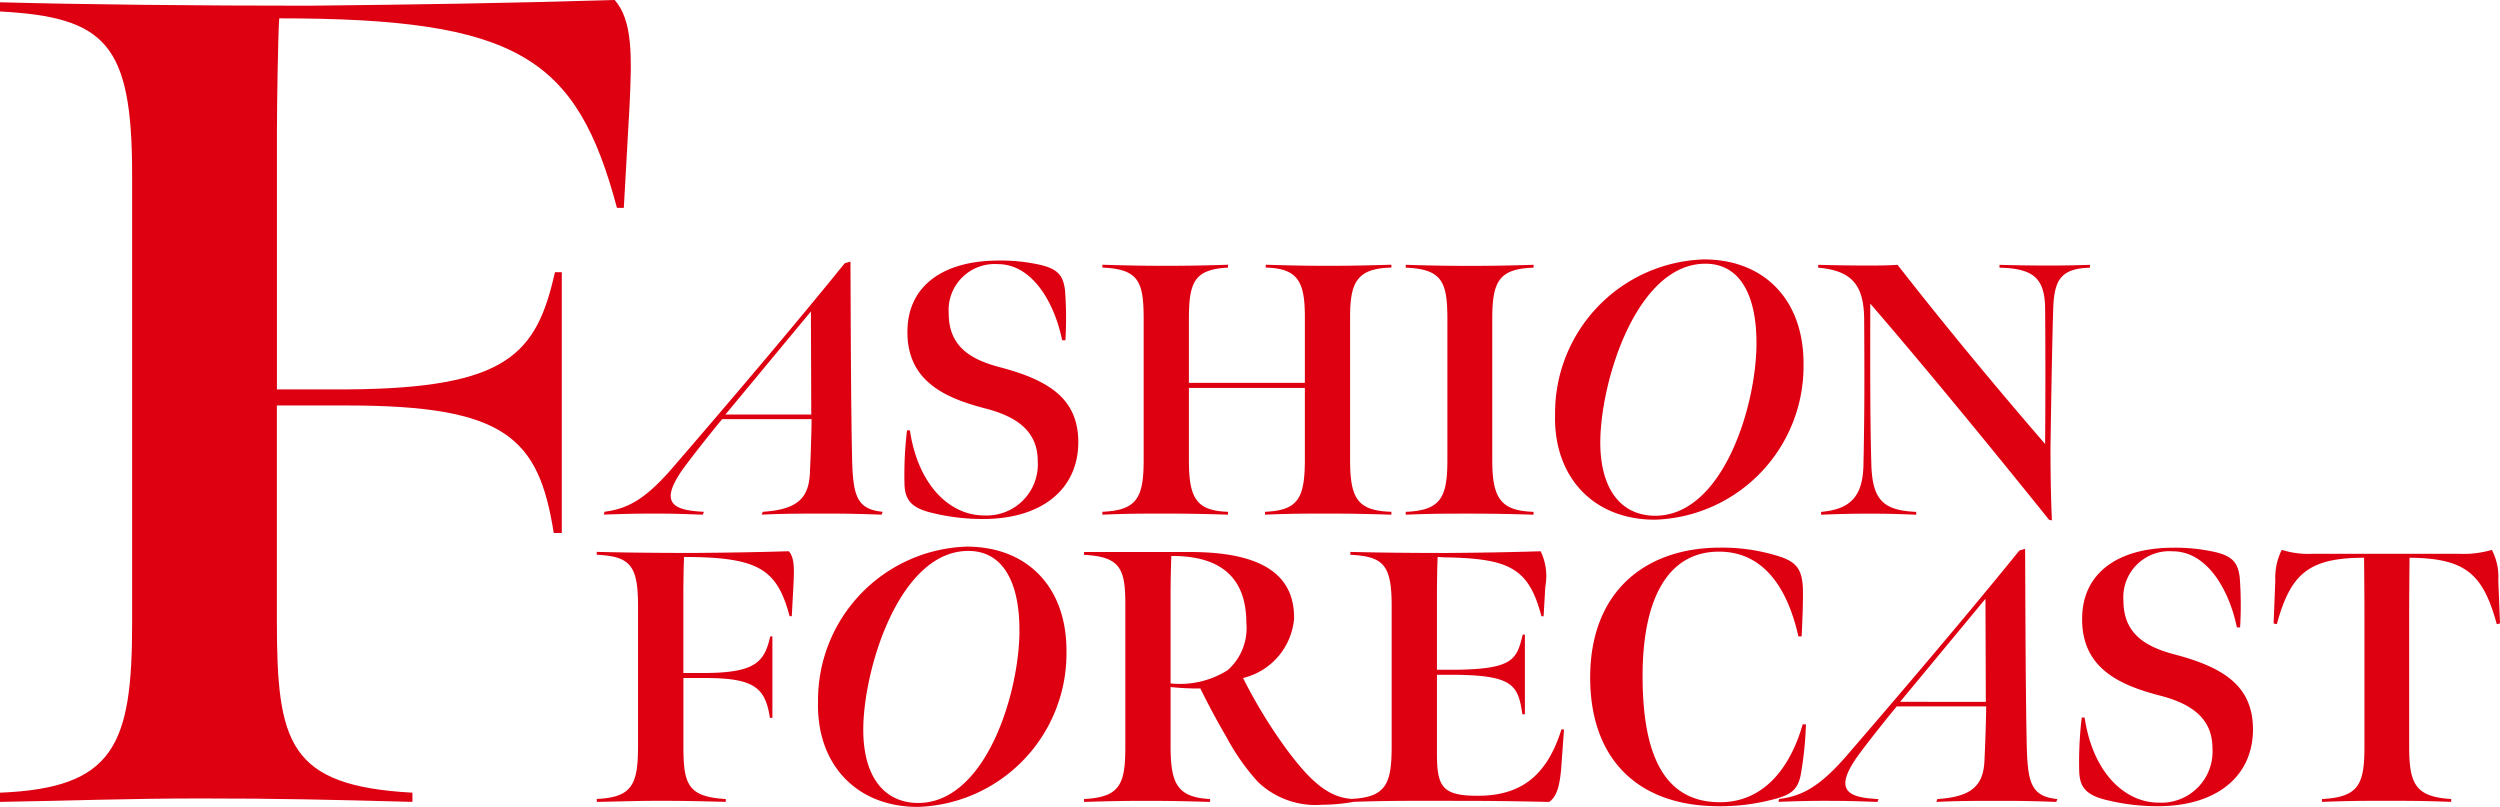 <svg xmlns="http://www.w3.org/2000/svg" width="146" height="47.124" viewBox="0 0 146 47.124">
  <g id="グループ_356" data-name="グループ 356" transform="translate(-18.72 -58.32)" style="isolation: isolate">
    <path id="パス_560" data-name="パス 560" d="M-45.28-64.85c4.227-.067,7.38-.2,11.741-.2,4.5,0,7.38.067,12.345.2v-.537c-7.246-.4-7.917-2.885-7.917-10.064V-88h4.093c9.259,0,11.2,1.879,12.077,7.447h.47v-15.23h-.4c-1.073,4.764-2.751,6.776-12.077,6.843h-4.16V-103.9c0-1.677.067-5.77.134-6.709,13.955,0,17.377,2.281,19.725,11.07h.4l.335-5.971c.134-2.818.2-4.965-.872-6.172-6.575.2-11.808.268-17.779.335-6.642,0-13.217-.067-18.115-.2v.537c6.172.335,7.716,1.879,7.716,9.527v26.233c0,7.112-1.073,9.594-7.716,9.863Z" transform="translate(64 170)" fill="#de0011"/>
    <path id="パス_558" data-name="パス 558" d="M.85-20.643c1.321-.021,2.306-.063,3.669-.063,1.4,0,2.306.021,3.858.063v-.168c-2.264-.126-2.474-.9-2.474-3.145v-3.921H7.182c2.893,0,3.5.587,3.774,2.327H11.1v-4.759h-.126c-.335,1.489-.86,2.118-3.774,2.139H5.9v-4.675c0-.524.021-1.8.042-2.1,4.361,0,5.43.713,6.164,3.459h.126l.1-1.866c.042-.881.063-1.551-.273-1.929-2.055.063-3.69.084-5.556.1-2.076,0-4.13-.021-5.661-.063v.168c1.929.1,2.411.587,2.411,2.977v8.2c0,2.222-.335,3-2.411,3.082Zm27.424-8.785c.021-3.732-2.264-6.122-5.829-6.122a8.974,8.974,0,0,0-8.68,9.057c-.1,3.585,2.18,6.143,5.829,6.143A8.966,8.966,0,0,0,28.274-29.428ZM16.407-24.941c.042-3.627,2.18-10.441,6.206-10.357,2.013.042,2.935,1.929,2.914,4.717-.021,3.669-2.013,10.106-6.017,10C17.56-20.643,16.386-22.195,16.407-24.941Zm12.894,4.3c1.447-.042,2.243-.063,3.585-.063,1.426,0,2.285.021,3.774.063v-.168c-1.971-.1-2.306-.964-2.306-3.124v-3.417a15.126,15.126,0,0,0,1.74.084c.44.9.943,1.845,1.531,2.851a13,13,0,0,0,1.824,2.6A4.868,4.868,0,0,0,43.2-20.475a10.978,10.978,0,0,0,1.845-.168l.021-.168c-1.426-.042-2.6-.923-4.508-3.711a29.424,29.424,0,0,1-1.971-3.355,3.914,3.914,0,0,0,2.977-3.438c.063-3.061-2.663-3.921-6.1-3.921H29.3v.168c2.1.1,2.411.8,2.411,2.851v8.324c0,2.18-.273,2.977-2.411,3.082Zm5.053-6.919v-5.011c0-1.006.021-1.761.042-2.432,3.124-.021,4.382,1.489,4.382,3.9a3.274,3.274,0,0,1-1.09,2.768A5.213,5.213,0,0,1,34.354-27.562Zm10.5,6.919c2.495-.084,3.984-.063,6.332-.063,1.95,0,3.229.021,5.283.063.4-.294.587-.8.692-1.887.021-.314.147-2.013.168-2.348h-.147C56.368-22.3,54.943-21,52.3-21c-2.055,0-2.39-.5-2.39-2.453v-4.613h.943c3.522.021,3.795.608,4.046,2.306h.147v-4.654h-.126c-.356,1.447-.524,2.034-4.067,2.055h-.943v-4.571c0-.482.021-1.719.042-2.013.168,0,.314.021.461.021,3.795.063,4.864.671,5.6,3.438h.126l.1-1.74a3.334,3.334,0,0,0-.273-2.055c-2.076.063-3.564.084-5.472.1-2.076,0-4.088-.021-5.64-.063v.168c1.929.1,2.411.587,2.411,2.977v8.2c0,2.222-.335,3-2.411,3.082Zm21.49.252a12.116,12.116,0,0,0,3.208-.4c.964-.252,1.4-.5,1.593-1.384a20.462,20.462,0,0,0,.314-3h-.189c-.8,2.789-2.453,4.55-4.822,4.55-3.313,0-4.529-2.83-4.529-7.38,0-4.235,1.321-7.254,4.466-7.254,2.558,0,3.984,2.055,4.634,4.948h.189c.063-1.216.1-2.6.063-3-.084-.964-.419-1.384-1.468-1.7a10.989,10.989,0,0,0-3.355-.482c-4.319,0-7.59,2.516-7.59,7.59C58.863-22.991,61.8-20.391,66.348-20.391Zm6.479-.314c1.132,0,1.614.021,2.809.063l.063-.168c-1.782-.084-2.7-.482-1.132-2.621.65-.881,1.845-2.369,2.2-2.789h5.221c0,.5-.042,2.013-.1,3.166-.063,1.531-.839,2.118-2.747,2.243l-.063.168c1.216-.063,2.369-.063,3.837-.063,1.237,0,2.034.021,3.166.063l.063-.168c-1.51-.147-1.719-.943-1.782-2.956-.084-3.669-.084-9.728-.1-11.657l-.335.1c-2.83,3.5-6.709,8.072-10.169,12.077-1.552,1.761-2.558,2.264-3.858,2.432l-.042.168C70.94-20.685,71.632-20.706,72.827-20.706Zm9.12-11.8.021,6.017H76.957ZM92.011-20.391c3.355,0,5.535-1.677,5.556-4.466,0-2.453-1.552-3.606-4.592-4.4C91.319-29.7,90-30.434,90-32.405a2.689,2.689,0,0,1,2.872-2.872c2.034,0,3.313,2.285,3.753,4.445h.189a21.572,21.572,0,0,0-.021-2.914c-.1-.8-.356-1.237-1.447-1.489a10.515,10.515,0,0,0-2.411-.252c-3.355,0-5.346,1.551-5.346,4.151-.021,2.893,2.2,3.879,4.55,4.487C94-26.367,95.2-25.507,95.2-23.767A2.986,2.986,0,0,1,92.053-20.6c-1.95,0-3.837-1.719-4.319-4.969h-.168a21.826,21.826,0,0,0-.147,3.187c.042.839.356,1.342,1.614,1.635A12.321,12.321,0,0,0,92.011-20.391Zm9.582-.252c1.7-.063,2.39-.063,3.732-.063,1.447,0,2.139,0,3.816.063v-.168c-2.034-.126-2.453-.818-2.453-3.019v-7.862c0-.943.021-3.208.021-3.208,3.292.021,4.3.964,5.095,3.879l.189-.042-.1-2.516a3.415,3.415,0,0,0-.377-1.782,5.822,5.822,0,0,1-1.887.231h-8.6a5.18,5.18,0,0,1-1.782-.231,3.636,3.636,0,0,0-.377,1.782l-.1,2.516.189.042c.8-2.914,1.824-3.879,5.095-3.879,0,0,.021,2.264.021,3.208v7.841c0,2.18-.335,2.935-2.474,3.04Z" transform="translate(52.728 125.793)" fill="#de0011"/>
    <path id="パス_559" data-name="パス 559" d="M-2.223-20.706c1.132,0,1.614.021,2.809.063l.063-.168c-1.782-.084-2.7-.482-1.132-2.621.65-.881,1.845-2.369,2.2-2.789H6.939c0,.5-.042,2.013-.1,3.166C6.772-21.524,6-20.937,4.088-20.811l-.063.168c1.216-.063,2.369-.063,3.837-.063,1.237,0,2.034.021,3.166.063l.063-.168c-1.51-.147-1.719-.943-1.782-2.956-.084-3.669-.084-9.728-.1-11.657l-.335.1c-2.83,3.5-6.709,8.072-10.169,12.077-1.551,1.761-2.558,2.264-3.858,2.432l-.042.168C-4.11-20.685-3.418-20.706-2.223-20.706ZM6.9-32.51l.021,6.017H1.908ZM16.961-20.391c3.355,0,5.535-1.677,5.556-4.466,0-2.453-1.551-3.606-4.592-4.4-1.656-.44-2.977-1.174-2.977-3.145a2.689,2.689,0,0,1,2.872-2.872c2.034,0,3.313,2.285,3.753,4.445h.189a21.57,21.57,0,0,0-.021-2.914c-.1-.8-.356-1.237-1.447-1.489a10.515,10.515,0,0,0-2.411-.252c-3.355,0-5.346,1.551-5.346,4.151-.021,2.893,2.2,3.879,4.55,4.487,1.866.482,3.061,1.342,3.061,3.082A2.986,2.986,0,0,1,17-20.6c-1.95,0-3.837-1.719-4.319-4.969h-.168a21.827,21.827,0,0,0-.147,3.187c.042.839.356,1.342,1.614,1.635A12.321,12.321,0,0,0,16.961-20.391Zm6.961-.252c1.426-.063,2.39-.063,3.669-.063,1.384,0,2.369.021,3.669.063v-.168c-1.845-.063-2.285-.776-2.285-3.019v-4.214h6.772v4.172c0,2.285-.4,2.977-2.327,3.061v.168c1.468-.063,2.369-.063,3.774-.063,1.3,0,2.16.021,3.606.063v-.168c-1.992-.063-2.411-.776-2.411-3.061V-32.2c0-2.034.419-2.83,2.411-2.872v-.168c-1.468.042-2.369.063-3.711.063-1.321,0-2.264-.021-3.627-.063v.168c1.887.042,2.285.839,2.285,2.872v3.858H28.975v-3.711c0-2.18.314-2.914,2.285-3.019v-.168c-1.3.042-2.285.063-3.648.063-1.3,0-2.369-.021-3.69-.063v.168c2.139.084,2.411.839,2.411,3.019v8.2c0,2.2-.377,2.956-2.411,3.04ZM46.691-32.049c0-2.18.356-2.956,2.411-3.019v-.168c-1.3.042-2.411.063-3.753.063-1.3,0-2.39-.021-3.711-.063v.168c2.139.084,2.432.839,2.432,3.019v8.2c0,2.2-.377,2.956-2.432,3.04v.168c1.426-.063,2.39-.063,3.69-.063,1.384,0,2.474.021,3.774.063v-.168c-1.908-.063-2.411-.776-2.411-3.019Zm18.178,2.621C64.89-33.16,62.6-35.55,59.04-35.55a8.974,8.974,0,0,0-8.68,9.057c-.1,3.585,2.18,6.143,5.829,6.143A8.966,8.966,0,0,0,64.869-29.428ZM53-24.941c.042-3.627,2.18-10.441,6.206-10.357,2.013.042,2.935,1.929,2.914,4.717-.021,3.669-2.013,10.106-6.017,10C54.155-20.643,52.981-22.195,53-24.941Zm26.375,4.634c-.042-.881-.084-2.264-.084-4.235.021-1.489.1-6.625.168-8.324.084-1.468.44-2.16,2.139-2.2v-.168c-.692.021-1.321.042-2.39.042-1.216,0-2.222-.021-2.893-.042v.168c1.971.042,2.642.608,2.663,2.369.021,2.243.021,5.283,0,7.925-2.684-3.1-5.892-6.961-8.617-10.462-.671.042-1.258.042-1.908.042-.734,0-1.908-.021-2.726-.042v.168c2.013.168,2.663,1.069,2.684,3,.021,3.292.021,5.64-.042,8.533-.042,1.866-.8,2.579-2.474,2.726v.168c.923-.042,1.761-.063,2.809-.063,1.153,0,1.74.021,2.747.063v-.168c-1.929-.084-2.558-.692-2.621-2.768-.084-2.851-.063-6.6-.063-9.393,3.1,3.585,7.191,8.575,10.441,12.622Z" transform="translate(59.177 109.02)" fill="#de0011"/>
  </g>
</svg>
